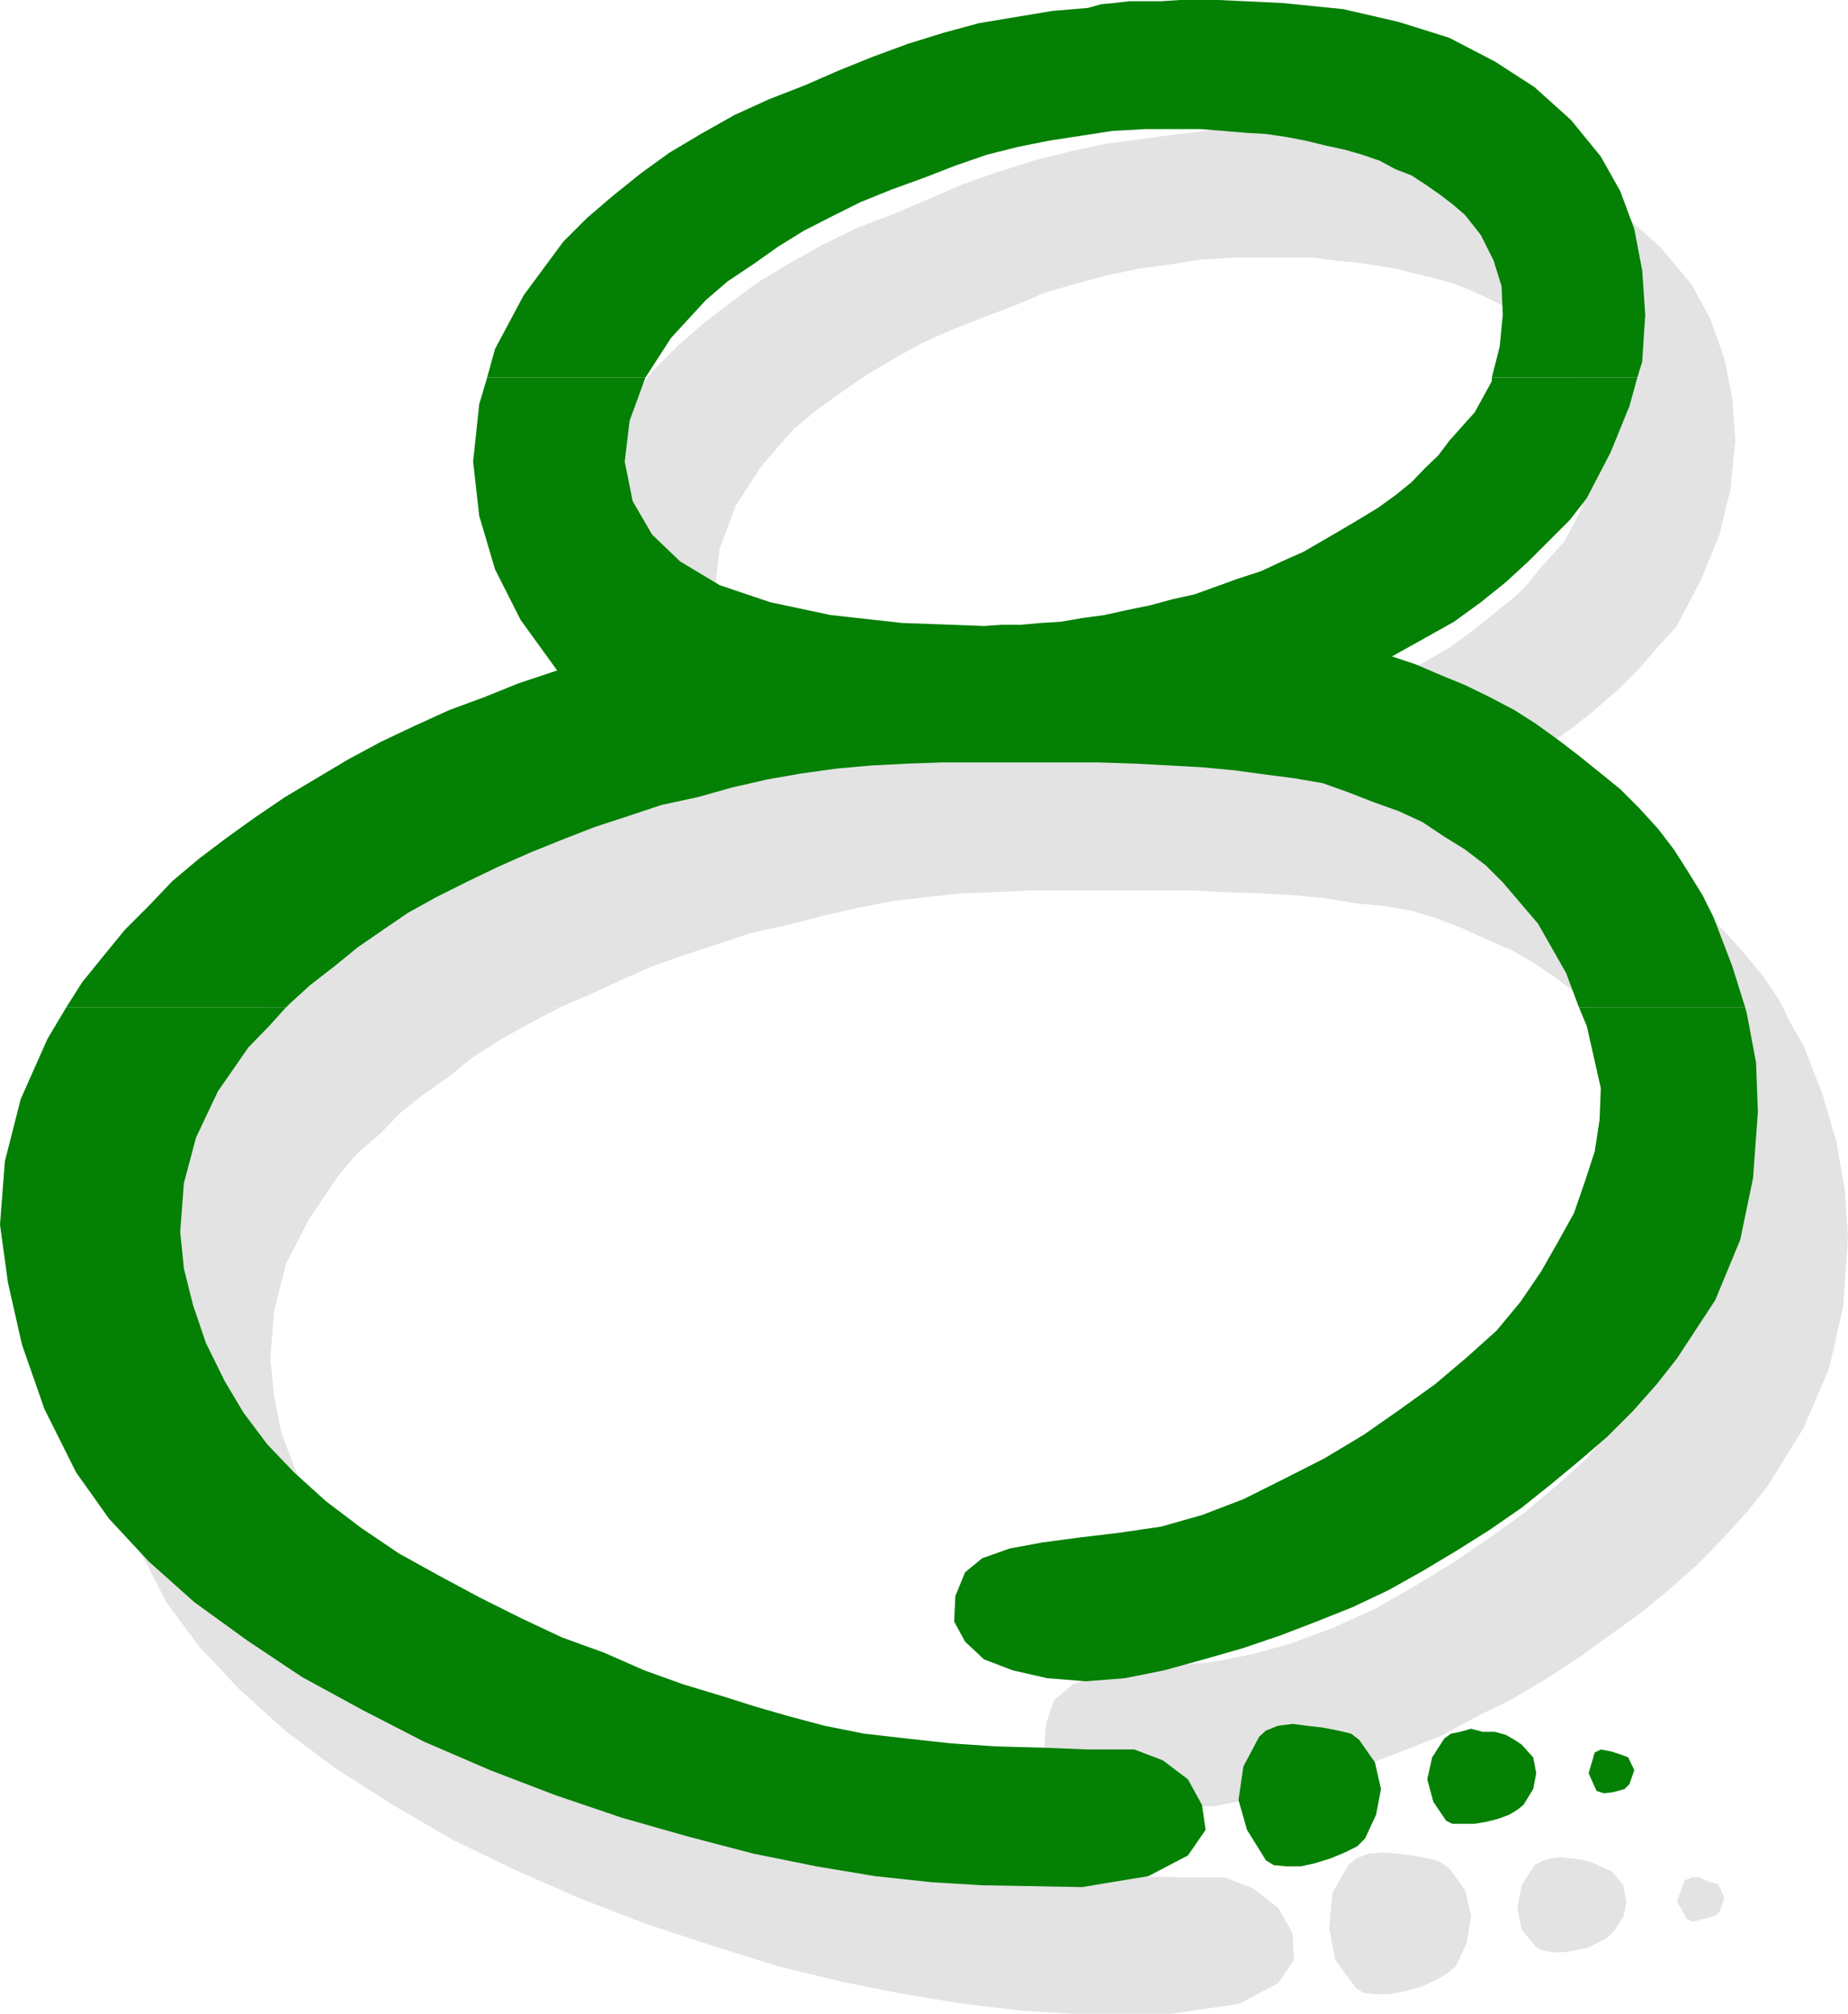 <?xml version="1.0" encoding="UTF-8" standalone="no"?>
<svg
   version="1.0"
   width="129.766mm"
   height="141.376mm"
   id="svg14"
   sodipodi:docname="Skywriting 8.wmf"
   xmlns:inkscape="http://www.inkscape.org/namespaces/inkscape"
   xmlns:sodipodi="http://sodipodi.sourceforge.net/DTD/sodipodi-0.dtd"
   xmlns="http://www.w3.org/2000/svg"
   xmlns:svg="http://www.w3.org/2000/svg">
  <sodipodi:namedview
     id="namedview14"
     pagecolor="#ffffff"
     bordercolor="#000000"
     borderopacity="0.25"
     inkscape:showpageshadow="2"
     inkscape:pageopacity="0.0"
     inkscape:pagecheckerboard="0"
     inkscape:deskcolor="#d1d1d1"
     inkscape:document-units="mm" />
  <defs
     id="defs1">
    <pattern
       id="WMFhbasepattern"
       patternUnits="userSpaceOnUse"
       width="6"
       height="6"
       x="0"
       y="0" />
  </defs>
  <path
     style="fill:#e3e3e3;fill-opacity:1;fill-rule:evenodd;stroke:none"
     d="m 153.197,134.27 2.101,-7.109 7.595,-14.703 10.504,-14.219 6.302,-6.301 6.787,-5.978 7.595,-5.817 7.434,-5.494 8.403,-5.009 8.403,-4.686 9.211,-4.524 10.181,-3.878 8.726,-3.716 8.888,-3.878 9.211,-3.232 9.696,-3.07 9.534,-2.424 9.696,-2.1 9.696,-1.293 9.696,-1.293 3.232,-0.323 3.394,-0.485 3.878,-0.485 4.202,-0.323 h 4.525 4.686 5.01 5.494 l 17.13,0.808 15.998,1.616 14.706,3.393 13.413,4.201 12.12,5.978 10.504,7.109 9.696,8.725 8.08,9.695 5.01,9.21 3.717,10.502 2.101,10.502 0.808,11.31 -1.293,12.765 -1.131,4.524 h -38.299 l 2.101,-8.402 0.808,-8.887 -0.323,-6.625 -2.101,-7.109 -3.394,-6.301 -4.686,-5.978 -2.909,-2.908 -3.394,-2.908 -3.717,-2.1 -3.717,-2.1 -4.202,-2.1 -4.686,-2.1 -4.202,-1.616 -4.525,-1.293 -5.494,-1.293 -5.01,-1.293 -5.171,-0.808 -5.333,-0.808 -5.494,-0.485 -5.818,-0.808 h -5.979 -5.818 -8.888 l -8.888,0.485 -8.242,1.293 -8.403,1.131 -8.403,1.777 -7.918,2.1 -8.403,2.424 -8.08,3.393 -8.888,3.393 -8.242,3.232 -7.595,3.393 -7.595,4.201 -7.11,4.201 -6.787,4.686 -6.302,4.524 -6.302,5.17 -8.726,10.018 -6.787,10.502 z"
     id="path1" />
  <path
     style="fill:#e3e3e3;fill-opacity:1;fill-rule:evenodd;stroke:none"
     d="m 70.619,267.248 5.818,-5.332 7.595,-5.494 7.595,-5.978 7.918,-5.009 8.403,-5.009 8.403,-5.009 8.726,-4.686 8.888,-4.039 9.211,-3.878 9.211,-4.201 9.211,-3.393 9.696,-3.232 -9.211,-13.572 -6.787,-13.411 -4.202,-14.219 -1.616,-14.219 1.616,-15.188 2.101,-7.109 h 42.016 l -4.202,11.31 -1.293,10.987 2.101,10.018 4.686,9.21 7.918,7.109 10.504,6.301 13.413,4.686 15.998,3.393 18.907,2.1 21.493,0.808 5.01,-0.485 h 5.01 l 5.01,-0.323 5.979,-0.969 5.494,-0.808 5.818,-0.808 5.818,-0.808 6.302,-1.293 5.818,-1.616 5.979,-1.293 5.818,-2.1 5.979,-2.1 5.818,-2.1 5.494,-2.585 5.333,-2.424 5.494,-3.07 5.171,-2.908 5.01,-2.908 4.525,-3.393 4.202,-3.232 4.202,-3.393 4.202,-3.393 3.394,-3.393 2.909,-3.716 6.787,-7.594 4.525,-8.725 v -0.485 h 38.299 l -1.778,7.594 -5.01,12.118 -6.302,12.118 -5.01,5.494 -5.01,5.817 -5.494,5.494 -6.302,5.494 -6.302,5.009 -7.11,5.009 -7.918,5.17 -8.888,4.524 6.626,2.1 6.787,2.585 6.302,2.908 6.787,2.908 6.141,3.716 5.979,3.878 5.818,4.201 5.494,4.201 5.979,4.201 5.01,4.524 5.01,5.17 4.686,5.332 4.525,5.494 3.878,5.817 1.131,2.1 h -51.227 l -3.717,-3.716 -5.494,-4.201 -5.494,-3.716 -5.818,-3.393 -6.787,-2.908 -6.302,-2.908 -6.626,-2.585 -6.787,-2.1 -7.595,-1.293 -7.918,-0.808 -7.918,-1.293 -8.403,-0.808 -8.888,-0.485 -9.211,-0.323 -9.696,-0.485 h -10.504 -21.816 -9.211 l -9.211,0.485 -9.211,0.323 -9.211,0.969 -9.373,1.131 -9.211,1.777 -9.211,2.1 -9.211,2.424 -9.696,2.1 -8.726,2.908 -9.373,3.07 -8.242,2.908 -8.403,3.716 -8.403,3.878 -7.595,3.232 z"
     id="path2" />
  <path
     style="fill:#e3e3e3;fill-opacity:1;fill-rule:evenodd;stroke:none"
     d="m 70.619,267.248 -0.97,0.969 -6.626,5.817 -5.818,6.786 -5.979,6.625 -5.494,7.109 -9.534,14.703 -6.787,15.996 -4.202,16.804 -1.616,16.804 2.424,15.027 3.394,16.804 5.979,17.289 8.726,17.127 8.726,11.795 10.666,11.31 12.12,10.987 13.413,10.018 15.19,9.695 15.837,9.21 16.322,7.917 17.291,7.594 17.614,6.786 17.614,5.817 17.614,5.494 17.291,4.201 16.322,3.232 15.998,2.585 15.19,1.777 13.413,0.808 h 26.018 l 17.938,-2.585 10.504,-5.494 4.202,-6.14 -0.323,-7.109 -3.878,-6.786 -6.626,-5.17 -7.595,-2.908 h -12.12 l -12.282,-0.323 -12.443,-0.485 -11.797,-0.808 -11.797,-1.293 -11.312,-1.293 -10.504,-2.1 -10.019,-2.424 -8.403,-2.585 -9.373,-2.908 -9.534,-3.393 -10.504,-3.393 -10.989,-4.201 -10.827,-4.524 -10.989,-5.009 -10.989,-5.494 -10.827,-5.817 -10.504,-5.978 -10.181,-6.625 -9.211,-7.271 -8.403,-7.109 -7.11,-7.917 -6.626,-8.402 -5.171,-8.402 -4.525,-10.018 -3.878,-10.179 -1.939,-9.695 -0.97,-10.018 0.97,-12.603 3.232,-12.603 5.979,-11.634 7.918,-11.795 5.01,-5.817 5.979,-5.17 5.333,-5.494 6.302,-5.009 6.464,-4.524 6.141,-5.009 7.272,-4.686 7.434,-4.201 8.08,-4.201 0.808,-0.485 z"
     id="path3" />
  <path
     style="fill:#e3e3e3;fill-opacity:1;fill-rule:evenodd;stroke:none"
     d="m 421.937,267.248 0.808,0.969 9.373,10.826 7.595,13.088 5.333,14.219 3.878,16.319 -0.485,8.564 -1.293,8.24 -2.424,8.402 -3.07,7.594 -4.202,8.402 -4.525,7.594 -5.494,7.917 -6.302,7.594 -7.918,7.109 -8.403,7.109 -9.373,6.786 -10.019,6.786 -10.019,6.14 -10.504,5.978 -10.989,5.009 -11.312,4.201 -10.504,2.908 -10.827,2.1 -10.989,0.808 -9.696,1.293 -8.726,1.293 -7.11,2.424 -5.01,4.201 -2.101,6.301 -0.485,6.786 2.586,5.494 5.333,4.524 7.595,2.908 8.888,2.1 10.019,0.485 10.827,-0.485 10.666,-2.1 10.342,-2.908 10.181,-2.908 10.019,-3.393 9.696,-3.716 9.696,-3.878 9.211,-5.009 9.211,-4.524 9.211,-5.494 8.888,-5.817 8.242,-5.978 8.08,-5.817 7.595,-6.301 7.11,-6.301 6.626,-6.786 6.464,-7.109 5.333,-6.625 9.696,-15.673 6.787,-15.835 3.717,-16.319 1.293,-18.097 -0.808,-12.603 -2.262,-13.088 -3.717,-12.603 -5.01,-12.926 -3.394,-5.817 -2.101,-4.363 z"
     id="path4" />
  <path
     style="fill:#e3e3e3;fill-opacity:1;fill-rule:evenodd;stroke:none"
     d="m 359.883,527.547 -5.494,-7.433 -1.616,-8.402 0.808,-9.371 4.202,-7.433 2.101,-1.777 3.394,-1.293 3.717,-0.323 3.717,0.323 4.202,0.485 4.202,0.808 2.909,0.808 2.586,1.777 4.202,5.817 1.616,6.786 -1.131,7.109 -2.909,6.301 -2.586,2.1 -2.909,1.616 -3.878,1.777 -4.202,1.131 -4.202,0.808 h -3.394 l -3.232,-0.323 z"
     id="path5" />
  <path
     style="fill:#e3e3e3;fill-opacity:1;fill-rule:evenodd;stroke:none"
     d="m 407.716,516.722 -3.878,-4.686 -1.131,-5.817 1.131,-5.978 3.394,-5.332 1.778,-0.969 2.424,-0.808 2.586,-0.323 3.394,0.323 3.232,0.485 2.586,0.808 2.424,1.293 2.101,0.808 3.07,3.716 0.808,4.686 -0.808,3.716 -2.586,3.878 -1.616,1.616 -2.586,1.293 -2.424,1.293 -3.394,0.808 -3.394,0.485 h -2.909 l -2.586,-0.485 z"
     id="path6" />
  <path
     style="fill:#e3e3e3;fill-opacity:1;fill-rule:evenodd;stroke:none"
     d="m 447.631,509.128 -2.586,-4.686 2.101,-5.494 1.778,-0.808 h 1.939 l 3.07,1.293 2.101,0.485 1.616,3.716 -1.293,3.716 -1.131,0.969 -3.07,0.808 -2.909,0.808 z"
     id="path7" />
  <path
     style="fill:#048004;fill-opacity:1;fill-rule:evenodd;stroke:none"
     d="m 129.28,100.177 2.101,-7.594 7.595,-14.219 10.504,-14.219 6.302,-6.301 6.787,-5.817 7.434,-5.978 7.595,-5.494 8.403,-5.009 8.888,-5.009 9.211,-4.201 9.534,-3.716 8.888,-3.878 9.211,-3.716 9.211,-3.393 9.373,-2.908 9.534,-2.585 9.696,-1.616 9.696,-1.616 9.534,-0.808 3.394,-0.969 3.394,-0.323 4.202,-0.485 h 4.202 4.202 L 313.18,0 h 5.171 5.01 l 17.13,0.808 15.998,1.616 14.706,3.393 13.413,4.201 12.12,6.301 10.504,6.786 9.696,8.725 7.918,9.695 5.171,9.21 3.717,10.018 2.101,10.987 0.808,11.795 -0.808,12.441 -1.293,4.201 h -38.622 l 2.101,-8.24 0.808,-8.402 -0.323,-7.594 -2.101,-6.786 -3.394,-6.786 -4.202,-5.332 -3.394,-2.908 -3.394,-2.585 -3.717,-2.585 -3.717,-2.424 -4.202,-1.616 -4.202,-2.262 -4.686,-1.616 -4.525,-1.293 -5.171,-1.131 -5.333,-1.293 -5.01,-0.969 -5.494,-0.808 -5.494,-0.323 -5.818,-0.485 -5.979,-0.485 h -5.818 -8.888 l -8.726,0.485 -8.403,1.293 -8.403,1.293 -8.08,1.616 -8.403,2.1 -8.403,2.908 -7.918,3.07 -8.888,3.232 -8.403,3.393 -7.434,3.716 -7.595,3.878 -6.787,4.201 -6.626,4.686 -6.787,4.524 -5.818,5.009 -9.211,10.018 -6.787,10.502 z"
     id="path8" />
  <path
     style="fill:#048004;fill-opacity:1;fill-rule:evenodd;stroke:none"
     d="m 17.614,267.248 4.202,-6.625 5.494,-6.786 5.818,-7.109 6.302,-6.301 6.302,-6.625 7.11,-5.978 7.272,-5.494 7.434,-5.332 8.08,-5.494 8.403,-5.009 8.403,-5.009 8.726,-4.686 8.888,-4.201 9.211,-4.201 9.211,-3.393 9.211,-3.716 10.181,-3.393 -9.696,-13.411 -6.787,-13.411 -4.202,-14.219 -1.616,-14.38 1.616,-15.188 2.101,-7.109 h 42.016 l -4.202,11.472 -1.293,10.826 2.101,10.502 5.171,8.887 7.434,7.109 10.504,6.301 13.413,4.524 15.998,3.393 18.907,2.1 21.816,0.808 4.686,-0.323 h 5.01 l 5.494,-0.485 5.333,-0.323 5.494,-0.969 5.979,-0.808 5.818,-1.293 6.302,-1.293 5.979,-1.616 5.818,-1.293 5.818,-2.1 5.818,-2.1 5.979,-1.939 5.494,-2.585 5.818,-2.585 5.01,-2.908 5.01,-2.908 5.171,-3.07 4.525,-2.747 4.686,-3.393 4.202,-3.393 3.717,-3.878 3.394,-3.232 2.909,-3.878 6.787,-7.594 4.525,-8.24 v -0.969 h 38.622 l -2.101,7.594 -5.01,12.28 -6.302,12.118 -4.525,5.817 -5.494,5.494 -5.494,5.494 -5.979,5.494 -6.626,5.332 -7.11,5.17 -8.08,4.524 -8.403,4.686 6.302,2.1 6.787,2.908 6.302,2.585 6.626,3.232 6.464,3.393 5.818,3.716 5.818,4.201 5.494,4.201 5.818,4.686 5.171,4.201 5.01,5.009 5.01,5.494 4.202,5.494 3.717,5.817 3.878,6.301 2.909,5.817 5.01,13.088 3.394,10.826 h -44.117 l -3.394,-9.048 -7.434,-13.088 -9.373,-10.987 -4.525,-4.524 -5.494,-4.201 -5.494,-3.393 -5.818,-3.878 -6.302,-2.908 -6.787,-2.424 -6.626,-2.585 -6.787,-2.424 -7.595,-1.293 -7.434,-0.969 -8.403,-1.131 -8.565,-0.808 -8.726,-0.485 -9.211,-0.485 -9.696,-0.323 h -10.019 -22.301 -8.726 l -9.373,0.323 -9.534,0.485 -9.211,0.808 -9.373,1.293 -9.211,1.616 -9.211,2.1 -9.211,2.585 -9.696,2.1 -8.726,2.908 -8.888,2.908 -8.726,3.393 -8.403,3.393 -8.403,3.716 -8.08,3.878 -8.403,4.201 -7.595,4.201 -6.626,4.524 -6.787,4.686 -6.141,5.009 -6.464,5.009 -5.494,5.009 -0.808,0.808 z"
     id="path9" />
  <path
     style="fill:#048004;fill-opacity:1;fill-rule:evenodd;stroke:none"
     d="M 17.614,267.248 12.605,275.649 5.494,291.646 1.293,308.126 0,324.93 l 2.101,15.35 3.717,16.481 5.979,17.127 8.403,16.804 8.726,12.28 10.504,11.31 12.12,10.826 14.059,10.179 14.544,9.695 15.998,8.725 16.322,8.402 17.614,7.594 17.291,6.625 17.614,5.978 17.614,5.009 17.291,4.524 16.806,3.393 15.514,2.585 15.029,1.616 13.413,0.808 26.502,0.485 17.614,-2.908 10.504,-5.494 4.686,-6.786 -0.97,-6.625 -3.717,-6.786 -6.626,-5.009 -7.595,-2.908 h -12.282 l -12.12,-0.485 -12.12,-0.323 -12.12,-0.808 -11.797,-1.293 -11.312,-1.293 -10.504,-2.1 -9.696,-2.585 -8.403,-2.424 -9.211,-2.908 -10.181,-3.07 -10.342,-3.716 -10.666,-4.686 -11.15,-4.039 -10.989,-5.17 -10.989,-5.494 -10.827,-5.817 -10.504,-5.817 -10.019,-6.786 -9.373,-7.109 -8.403,-7.594 -7.11,-7.433 -6.302,-8.402 -5.01,-8.402 -5.01,-10.179 -3.394,-10.018 -2.424,-9.695 -0.97,-9.695 0.97,-12.926 3.232,-12.118 5.818,-12.28 8.08,-11.634 5.494,-5.655 4.525,-5.009 z"
     id="path10" />
  <path
     style="fill:#048004;fill-opacity:1;fill-rule:evenodd;stroke:none"
     d="m 419.028,267.248 2.101,5.009 3.717,16.481 -0.323,8.402 -1.293,8.402 -2.586,7.917 -2.909,8.402 -4.202,7.594 -4.525,7.917 -5.494,8.079 -6.302,7.594 -7.918,7.109 -8.403,7.109 -9.211,6.625 -9.696,6.786 -10.504,6.301 -10.504,5.332 -10.989,5.494 -10.989,4.201 -10.827,3.07 -10.989,1.616 -10.827,1.293 -9.696,1.293 -8.726,1.616 -7.272,2.585 -4.525,3.716 -2.586,6.301 -0.323,6.786 2.909,5.332 5.01,4.686 7.595,2.908 9.211,2.1 10.181,0.808 10.342,-0.808 10.504,-2.1 10.504,-2.908 10.181,-2.908 10.019,-3.393 9.696,-3.716 9.696,-3.878 9.534,-4.524 9.211,-5.17 8.888,-5.332 8.726,-5.494 8.403,-5.817 8.08,-6.463 7.595,-6.301 7.11,-6.14 6.787,-6.786 6.302,-7.109 5.333,-6.786 10.181,-15.511 6.626,-15.996 3.394,-16.319 1.293,-17.612 -0.485,-13.088 -2.424,-12.926 -0.485,-1.777 z"
     id="path11" />
  <path
     style="fill:#048004;fill-opacity:1;fill-rule:evenodd;stroke:none"
     d="m 335.966,493.616 -5.01,-8.079 -2.262,-7.917 1.293,-8.887 4.202,-7.917 1.778,-1.616 3.232,-1.293 3.878,-0.485 3.717,0.485 4.202,0.485 4.202,0.808 3.394,0.808 2.101,1.616 4.202,5.978 1.616,7.109 -1.293,6.786 -2.909,6.301 -2.101,2.1 -3.232,1.616 -3.878,1.616 -4.202,1.293 -3.717,0.808 h -3.717 l -3.394,-0.323 z"
     id="path12" />
  <path
     style="fill:#048004;fill-opacity:1;fill-rule:evenodd;stroke:none"
     d="m 383.8,483.114 -3.394,-5.009 -1.616,-5.978 1.293,-5.817 3.232,-5.009 1.778,-1.293 2.424,-0.485 2.909,-0.808 3.07,0.808 h 3.232 l 2.909,0.808 2.262,1.293 1.939,1.293 3.07,3.393 0.808,4.201 -0.808,4.201 -2.586,4.201 -1.616,1.293 -2.101,1.293 -3.07,1.131 -3.232,0.808 -2.909,0.485 h -3.394 -2.586 z"
     id="path13" />
  <path
     style="fill:#048004;fill-opacity:1;fill-rule:evenodd;stroke:none"
     d="m 423.715,475.196 -2.101,-4.686 1.616,-5.494 1.616,-0.808 2.586,0.485 2.586,0.808 2.101,0.808 1.616,3.393 -1.293,3.716 -1.293,1.293 -2.909,0.808 -2.586,0.323 z"
     id="path14" />
</svg>
